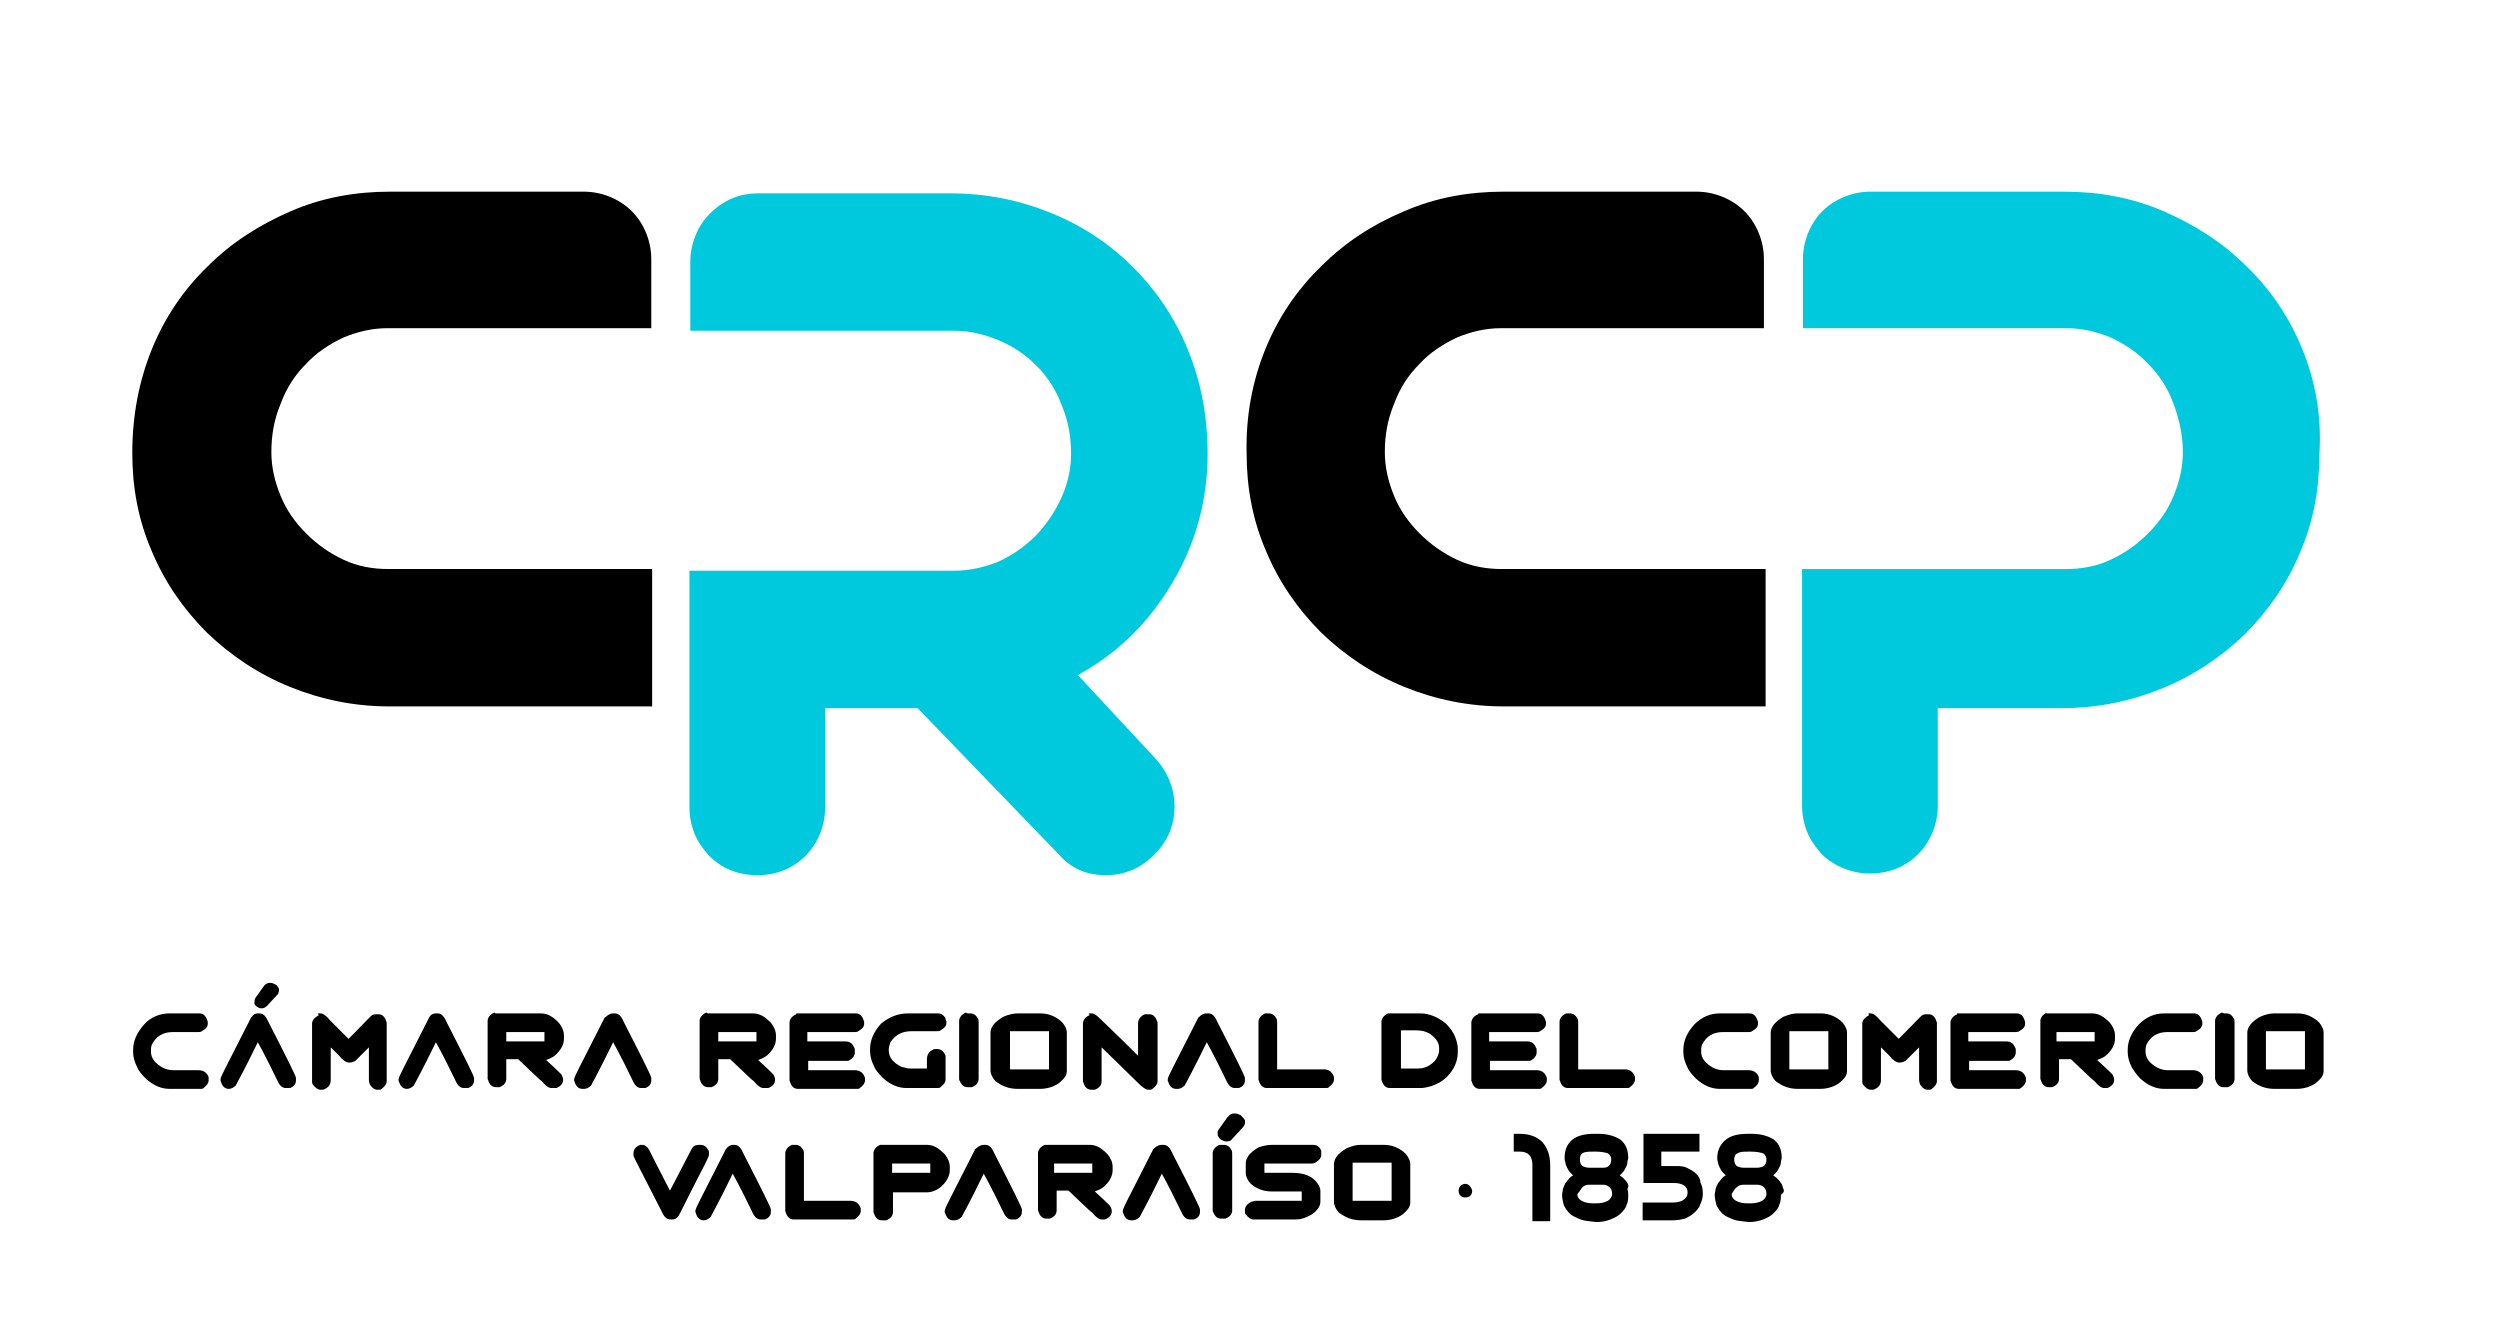 <?xml version="1.0" encoding="utf-8"?>
<!-- Generator: Adobe Illustrator 27.5.0, SVG Export Plug-In . SVG Version: 6.00 Build 0)  -->
<svg version="1.1" id="Capa_1" xmlns="http://www.w3.org/2000/svg" xmlns:xlink="http://www.w3.org/1999/xlink" x="0px" y="0px" viewBox="0 0 294.8 157.1" style="enable-background:new 0 0 294.8 157.1;" xml:space="preserve">
  <style type="text/css">
	.st0{fill:#00C8DD;}
</style>
  <g>
    <g>
      <path class="st0" d="M127.1,79.6c4.6-2.5,8.3-6.1,11.1-10.8c2.8-4.7,4.2-9.8,4.2-15.3c0-4.5-0.8-8.5-2.3-12.2
			c-1.5-3.7-3.7-7-6.5-9.8c-2.8-2.8-6-4.9-9.7-6.4c-3.7-1.5-7.6-2.3-11.8-2.3H89.4c-2.2,0-4.1,0.8-5.7,2.4c-0.7,0.7-1.3,1.6-1.7,2.6
			c-0.4,1-0.6,2-0.6,3.1V39h31.1c1.8,0,3.5,0.4,5.2,1.1c1.7,0.7,3.2,1.7,4.5,3c1.3,1.3,2.3,2.8,3,4.7c0.8,1.9,1.1,3.8,1.1,5.7
			c0,1.8-0.4,3.5-1.1,5.1c-0.7,1.6-1.7,3.1-3,4.5c-1.3,1.3-2.7,2.3-4.4,3.1c-1.7,0.7-3.5,1.1-5.3,1.1H81.3v27.9
			c0,1.1,0.2,2.1,0.6,3.1c0.4,1,1,1.8,1.7,2.6c1.5,1.5,3.4,2.3,5.7,2.3s4.2-0.8,5.7-2.3c0.7-0.7,1.3-1.6,1.7-2.6
			c0.4-1,0.6-2,0.6-3.1V83.5h10.9l16.7,17.3c1.4,1.6,3.2,2.4,5.5,2.4c2.2,0,4.1-0.8,5.7-2.4c0.8-0.8,1.4-1.7,1.8-2.6
			c0.4-1,0.6-2,0.6-3.1c0-2.1-0.8-4.1-2.3-5.7L127.1,79.6z" />
      <path class="st0" d="M271.5,41.2c-1.5-3.7-3.7-7-6.6-9.8c-2.8-2.8-6.1-4.9-9.8-6.5c-3.7-1.6-7.6-2.3-11.7-2.3h-22.8
			c-1.1,0-2.1,0.2-3.1,0.6c-1,0.4-1.9,1-2.6,1.7c-0.7,0.7-1.3,1.6-1.7,2.6c-0.4,1-0.6,2-0.6,3.1v8.1h31.1c1.8,0,3.5,0.4,5.2,1.1
			c1.7,0.8,3.2,1.8,4.4,3.1c1.3,1.3,2.3,2.8,3,4.7c0.7,1.9,1.1,3.8,1.1,5.7c0,1.8-0.4,3.5-1.1,5.2c-0.7,1.7-1.7,3.1-3,4.4
			c-1.3,1.3-2.7,2.3-4.4,3.1c-1.7,0.8-3.5,1.1-5.3,1.1h-31.1v27.9c0,1.1,0.2,2.1,0.6,3.1c0.4,1,1,1.8,1.7,2.6
			c0.7,0.7,1.6,1.3,2.6,1.7c1,0.4,2,0.6,3.1,0.6c2.3,0,4.2-0.8,5.7-2.3c0.7-0.7,1.3-1.6,1.7-2.6c0.4-1,0.6-2,0.6-3.1V83.5h14.7
			c4.1,0,8-0.8,11.7-2.3c3.7-1.5,7-3.7,9.8-6.4c2.8-2.8,5-6,6.5-9.6c1.6-3.7,2.3-7.5,2.3-11.6C273.8,49,273,44.9,271.5,41.2" />
      <path d="M149.2,41.2c1.5-3.7,3.7-7,6.6-9.8c2.8-2.8,6-4.9,9.8-6.5c3.7-1.6,7.6-2.3,11.7-2.3H200c1.1,0,2.1,0.2,3.1,0.6
			c1,0.4,1.9,1,2.6,1.7c0.7,0.7,1.3,1.6,1.7,2.6c0.4,1,0.6,2,0.6,3.1v8.1H177c-1.8,0-3.5,0.4-5.2,1.1c-1.7,0.8-3.2,1.8-4.4,3.1
			c-1.3,1.3-2.3,2.8-3,4.7c-0.8,1.9-1.1,3.8-1.1,5.7c0,1.8,0.4,3.5,1.1,5.2c0.7,1.7,1.7,3.1,3,4.4c1.3,1.3,2.7,2.3,4.4,3.1
			c1.7,0.8,3.5,1.1,5.3,1.1h31.1v16.2h-30.9c-4.1,0-8-0.8-11.7-2.3c-3.7-1.5-7-3.7-9.8-6.4c-2.8-2.8-5-6-6.5-9.6
			c-1.6-3.7-2.3-7.5-2.3-11.6C146.9,49,147.7,44.9,149.2,41.2" />
      <path d="M17.9,41.2c1.5-3.7,3.7-7,6.6-9.8c2.8-2.8,6.1-4.9,9.8-6.5c3.7-1.6,7.6-2.3,11.7-2.3h22.8c1.1,0,2.1,0.2,3.1,0.6
			c1,0.4,1.9,1,2.6,1.7c0.7,0.7,1.3,1.6,1.7,2.6c0.4,1,0.6,2,0.6,3.1v8.1H45.7c-1.8,0-3.5,0.4-5.2,1.1c-1.7,0.8-3.2,1.8-4.4,3.1
			c-1.3,1.3-2.3,2.8-3,4.7c-0.8,1.9-1.1,3.8-1.1,5.7c0,1.8,0.4,3.5,1.1,5.2c0.7,1.7,1.7,3.1,3,4.4c1.3,1.3,2.7,2.3,4.4,3.1
			c1.7,0.8,3.5,1.1,5.3,1.1h31.1v16.2H45.9c-4.1,0-8-0.8-11.7-2.3c-3.7-1.5-7-3.7-9.8-6.4c-2.8-2.8-5-6-6.5-9.6
			c-1.6-3.7-2.3-7.5-2.3-11.6C15.6,49,16.4,44.9,17.9,41.2" />
      <path d="M20,119.5h3.5c0.4,0,0.7,0.2,0.9,0.7c0,0.1,0.1,0.2,0.1,0.3v0.2c0,0.4-0.2,0.6-0.7,0.9c-0.1,0.1-0.3,0.1-0.4,0.1h-3
			c-1.2,0-2,0.5-2.5,1.5c-0.1,0.3-0.1,0.5-0.1,0.8c0,0.8,0.5,1.4,1.4,1.9c0.4,0.2,0.8,0.3,1.2,0.3h3c0.6,0,1,0.3,1.2,0.8l0,0.2v0.2
			c0,0.3-0.2,0.6-0.6,0.9c-0.1,0.1-0.2,0.1-0.3,0.1h-3.7c-1,0-1.9-0.4-2.8-1.2c-0.5-0.5-0.9-1-1-1.3c-0.3-0.6-0.5-1.2-0.5-1.8v-0.3
			c0-1,0.4-2,1.3-3C17.8,119.9,18.9,119.5,20,119.5" />
      <path d="M30.4,119.5h0.2c0.5,0,0.8,0.4,1.1,1.1c2.1,4.1,3.2,6.3,3.2,6.5v0.3c0,0.4-0.2,0.7-0.7,0.9c-0.1,0-0.2,0-0.3,0h-0.2
			c-0.5,0-0.8-0.4-1.1-1.1c-1.4-2.9-2.2-4.3-2.2-4.3c-1.6,3.3-2.5,4.9-2.6,5.1c-0.2,0.2-0.5,0.4-0.8,0.4H27c-0.4,0-0.7-0.2-0.9-0.7
			c0-0.1-0.1-0.2-0.1-0.3v-0.1c0-0.2,0.2-0.6,0.6-1.4l3-5.9C29.9,119.6,30.1,119.5,30.4,119.5" />
      <path d="M37.6,119.5h0.2c0.3,0,0.7,0.3,1.1,0.8c0,0,0.7,0.7,2.2,2.2c1.8-1.8,2.7-2.8,2.8-2.8c0.2-0.1,0.4-0.1,0.5-0.1h0.2
			c0.4,0,0.7,0.2,0.9,0.7c0,0.1,0.1,0.2,0.1,0.3v6.9c0,0.3-0.2,0.6-0.6,0.9c-0.1,0.1-0.2,0.1-0.3,0.1h-0.2c-0.3,0-0.6-0.2-0.8-0.5
			c-0.1-0.1-0.2-0.4-0.2-0.7v-3.8c-1,1-1.6,1.6-1.6,1.6c-0.2,0.1-0.4,0.2-0.7,0.2c-0.4,0-0.8-0.3-1.2-0.8c-0.7-0.7-1-1-1-1v3.9
			c0,0.5-0.3,0.9-0.9,1.1c0,0-0.1,0-0.1,0h-0.2c-0.3,0-0.6-0.2-0.9-0.6c-0.1-0.1-0.1-0.3-0.1-0.4v-6.8c0-0.4,0.3-0.7,0.8-1
			C37.4,119.5,37.5,119.5,37.6,119.5" />
      <path d="M51.4,119.5h0.2c0.5,0,0.8,0.4,1.1,1.1c2.1,4.1,3.2,6.3,3.2,6.5v0.3c0,0.4-0.2,0.7-0.7,0.9c-0.1,0-0.2,0-0.3,0h-0.2
			c-0.5,0-0.8-0.4-1.1-1.1c-1.4-2.9-2.2-4.3-2.2-4.3c-1.6,3.3-2.5,4.9-2.6,5.1c-0.2,0.2-0.5,0.4-0.8,0.4H48c-0.4,0-0.7-0.2-0.9-0.7
			c0-0.1-0.1-0.2-0.1-0.3v-0.1c0-0.2,0.2-0.6,0.6-1.4l3-5.9C50.8,119.6,51.1,119.5,51.4,119.5" />
      <path d="M58.5,119.5h5.3c0.8,0,1.4,0.4,2.1,1.1c0.4,0.5,0.6,1,0.6,1.5v0.4c0,0.7-0.4,1.4-1.1,2c-0.4,0.3-0.8,0.4-1,0.5v0
			c0.9,0.8,1.5,1.4,1.8,1.7c0.1,0.2,0.2,0.4,0.2,0.6c0,0.5-0.3,0.8-0.8,1c-0.1,0-0.2,0-0.2,0H65c-0.3,0-0.7-0.3-1.1-0.8
			c-0.2-0.1-1.1-1-2.8-2.6h-1.4v2.3c0,0.5-0.3,0.8-0.8,1c-0.1,0-0.1,0-0.2,0h-0.2c-0.4,0-0.7-0.2-0.9-0.7c0-0.1-0.1-0.2-0.1-0.3
			v-6.8c0-0.4,0.3-0.8,0.8-1C58.4,119.5,58.4,119.5,58.5,119.5 M59.7,122.8h4.5v-1.1h-4.5V122.8z" />
      <path d="M72.3,119.5h0.2c0.5,0,0.8,0.4,1.1,1.1c2.1,4.1,3.2,6.3,3.2,6.5v0.3c0,0.4-0.2,0.7-0.7,0.9c-0.1,0-0.2,0-0.3,0h-0.2
			c-0.5,0-0.8-0.4-1.1-1.1c-1.4-2.9-2.2-4.3-2.2-4.3c-1.6,3.3-2.5,4.9-2.6,5.1c-0.2,0.2-0.5,0.4-0.8,0.4h-0.2
			c-0.4,0-0.7-0.2-0.9-0.7c0-0.1-0.1-0.2-0.1-0.3v-0.1c0-0.2,0.2-0.6,0.6-1.4l3-5.9C71.8,119.6,72,119.5,72.3,119.5" />
      <path d="M83.5,119.5h5.3c0.8,0,1.4,0.4,2.1,1.1c0.4,0.5,0.6,1,0.6,1.5v0.4c0,0.7-0.4,1.4-1.1,2c-0.4,0.3-0.8,0.4-1,0.5v0
			c0.9,0.8,1.5,1.4,1.8,1.7c0.1,0.2,0.2,0.4,0.2,0.6c0,0.5-0.3,0.8-0.8,1c-0.1,0-0.2,0-0.2,0H90c-0.3,0-0.7-0.3-1.1-0.8
			c-0.2-0.1-1.1-1-2.8-2.6h-1.4v2.3c0,0.5-0.3,0.8-0.8,1c-0.1,0-0.1,0-0.2,0h-0.2c-0.4,0-0.7-0.2-0.9-0.7c0-0.1-0.1-0.2-0.1-0.3
			v-6.8c0-0.4,0.3-0.8,0.8-1C83.4,119.5,83.5,119.5,83.5,119.5 M84.7,122.8h4.5v-1.1h-4.5V122.8z" />
      <path d="M94,119.5h6.9c0.4,0,0.7,0.2,0.9,0.7c0,0.1,0.1,0.2,0.1,0.3v0.2c0,0.4-0.2,0.6-0.7,0.9c-0.1,0.1-0.3,0.1-0.4,0.1h-5.6v1.1
			h4.4c0.6,0,0.9,0.2,1.1,0.7c0.1,0.1,0.1,0.2,0.1,0.4v0.2c0,0.4-0.3,0.8-0.8,1c-0.1,0-0.2,0-0.2,0h-4.5v1.1h5.5
			c0.6,0,1,0.3,1.2,0.9v0.3c0,0.3-0.2,0.6-0.6,0.9c-0.1,0.1-0.2,0.1-0.3,0.1h-7c-0.4,0-0.7-0.2-0.9-0.7c0-0.1-0.1-0.2-0.1-0.3v-6.8
			c0-0.4,0.3-0.8,0.8-1C93.9,119.5,93.9,119.5,94,119.5" />
      <path d="M107.1,119.5h3.5c0.4,0,0.7,0.2,0.9,0.6c0,0.2,0.1,0.3,0.1,0.3v0.2c0,0.4-0.2,0.6-0.7,0.9c-0.1,0.1-0.3,0.1-0.4,0.1h-3
			c-1.1,0-1.9,0.4-2.5,1.3c-0.1,0.3-0.2,0.6-0.2,0.9c0,0.9,0.5,1.5,1.5,2c0.4,0.1,0.7,0.2,1,0.2h2V125c0-0.6,0.2-1,0.7-1.2
			c0.1-0.1,0.2-0.1,0.4-0.1h0.1c0.5,0,0.8,0.3,1,0.8c0,0.1,0,0.1,0,0.2v2.6c0,0.3-0.2,0.6-0.6,0.9c-0.1,0.1-0.2,0.1-0.3,0.1h-3.7
			c-1,0-1.9-0.4-2.8-1.2c-0.5-0.5-0.9-1-1-1.3c-0.3-0.6-0.5-1.2-0.5-1.8v-0.3c0-1,0.4-2,1.3-3C104.9,119.9,105.9,119.5,107.1,119.5" />
      <path d="M114.2,119.5h0.2c0.4,0,0.7,0.2,0.9,0.6c0.1,0.1,0.1,0.3,0.1,0.5v6.6c0,0.5-0.3,0.8-0.8,1c-0.1,0-0.1,0-0.2,0h-0.3
			c-0.4,0-0.7-0.2-0.9-0.7c-0.1-0.1-0.1-0.2-0.1-0.3v-6.8c0-0.4,0.3-0.8,0.8-1C114,119.5,114.1,119.5,114.2,119.5" />
      <path d="M120,119.5h2.7c1,0,1.9,0.4,2.6,1.1c0.3,0.4,0.5,0.8,0.5,1.1v4.6c0,0.5-0.3,0.9-0.9,1.4c-0.7,0.5-1.5,0.7-2.3,0.7h-2.6
			c-1,0-1.8-0.3-2.6-0.9c-0.4-0.4-0.6-0.9-0.6-1.3v-4.4c0-0.7,0.5-1.3,1.5-1.9C119,119.6,119.6,119.5,120,119.5 M119.1,126.1h4.6
			v-4.5h-4.6V126.1z" />
      <path d="M128.5,119.5h0.2c0.3,0,0.6,0.2,1,0.6c2.1,2,3.6,3.5,4.5,4.4v-3.8c0-0.5,0.3-0.9,0.8-1.1c0.1,0,0.2,0,0.3,0h0.2
			c0.4,0,0.7,0.2,0.9,0.7c0,0.1,0.1,0.2,0.1,0.3v6.9c0,0.3-0.2,0.6-0.6,0.9c-0.1,0.1-0.2,0.1-0.3,0.1h-0.2c-0.3,0-0.7-0.3-1.2-0.8
			l-4.3-4.2v4c0,0.5-0.3,0.8-0.8,1c-0.1,0-0.1,0-0.2,0h-0.2c-0.4,0-0.7-0.2-0.9-0.7c0-0.1-0.1-0.2-0.1-0.3v-6.8c0-0.4,0.3-0.8,0.8-1
			C128.3,119.5,128.4,119.5,128.5,119.5" />
      <path d="M142.3,119.5h0.2c0.5,0,0.8,0.4,1.1,1.1c2.1,4.1,3.2,6.3,3.2,6.5v0.3c0,0.4-0.2,0.7-0.7,0.9c-0.1,0-0.2,0-0.3,0h-0.2
			c-0.5,0-0.8-0.4-1.1-1.1c-1.4-2.9-2.2-4.3-2.2-4.3c-1.6,3.3-2.5,4.9-2.6,5.1c-0.2,0.2-0.5,0.4-0.8,0.4h-0.2
			c-0.4,0-0.7-0.2-0.9-0.7c0-0.1-0.1-0.2-0.1-0.3v-0.1c0-0.2,0.2-0.6,0.6-1.4l3-5.9C141.7,119.6,142,119.5,142.3,119.5" />
      <path d="M149.4,119.5h0.2c0.4,0,0.7,0.2,0.9,0.6c0.1,0.1,0.1,0.3,0.1,0.5v5.5h5.5c0.6,0,1,0.3,1.2,0.9v0.3c0,0.3-0.2,0.6-0.6,0.9
			c-0.1,0.1-0.2,0.1-0.3,0.1h-7c-0.4,0-0.7-0.2-0.9-0.7c0-0.1-0.1-0.2-0.1-0.3v-6.8c0-0.4,0.3-0.8,0.8-1
			C149.3,119.5,149.4,119.5,149.4,119.5" />
      <path d="M164,119.5h3.5c1,0,2,0.4,3,1.2c0.6,0.6,0.9,1.1,1.1,1.6c0.2,0.5,0.3,1,0.3,1.3v0.5c0,1-0.4,2-1.3,2.9
			c-0.6,0.6-1.3,0.9-1.9,1.1c-0.4,0.1-0.8,0.2-1.1,0.2h-3.7c-0.4,0-0.7-0.2-0.9-0.7c0-0.1-0.1-0.2-0.1-0.3v-6.8c0-0.4,0.3-0.8,0.8-1
			C163.8,119.5,163.9,119.5,164,119.5 M165.2,121.6v4.4h2c0.8,0,1.4-0.3,2-0.9c0.3-0.4,0.5-0.8,0.5-1.3v-0.2c0-0.7-0.4-1.2-1.1-1.7
			c-0.5-0.3-1-0.4-1.6-0.4H165.2z" />
      <path d="M174.4,119.5h6.9c0.4,0,0.7,0.2,0.9,0.7c0,0.1,0.1,0.2,0.1,0.3v0.2c0,0.4-0.2,0.6-0.7,0.9c-0.1,0.1-0.3,0.1-0.4,0.1h-5.6
			v1.1h4.4c0.6,0,0.9,0.2,1.1,0.7c0.1,0.1,0.1,0.2,0.1,0.4v0.2c0,0.4-0.3,0.8-0.8,1c-0.1,0-0.2,0-0.2,0h-4.5v1.1h5.5
			c0.6,0,1,0.3,1.2,0.9v0.3c0,0.3-0.2,0.6-0.6,0.9c-0.1,0.1-0.2,0.1-0.3,0.1h-7c-0.4,0-0.7-0.2-0.9-0.7c0-0.1-0.1-0.2-0.1-0.3v-6.8
			c0-0.4,0.3-0.8,0.8-1C174.3,119.5,174.4,119.5,174.4,119.5" />
      <path d="M184.9,119.5h0.2c0.4,0,0.7,0.2,0.9,0.6c0.1,0.1,0.1,0.3,0.1,0.5v5.5h5.5c0.6,0,1,0.3,1.2,0.9v0.3c0,0.3-0.2,0.6-0.6,0.9
			c-0.1,0.1-0.2,0.1-0.3,0.1h-7c-0.4,0-0.7-0.2-0.9-0.7c0-0.1-0.1-0.2-0.1-0.3v-6.8c0-0.4,0.3-0.8,0.8-1
			C184.8,119.5,184.8,119.5,184.9,119.5" />
      <path d="M202.8,119.5h3.5c0.4,0,0.7,0.2,0.9,0.7c0,0.1,0.1,0.2,0.1,0.3v0.2c0,0.4-0.2,0.6-0.7,0.9c-0.1,0.1-0.3,0.1-0.4,0.1h-3
			c-1.2,0-2,0.5-2.5,1.5c-0.1,0.3-0.1,0.5-0.1,0.8c0,0.8,0.5,1.4,1.4,1.9c0.4,0.2,0.8,0.3,1.2,0.3h3c0.6,0,1,0.3,1.2,0.8l0,0.2v0.2
			c0,0.3-0.2,0.6-0.6,0.9c-0.1,0.1-0.2,0.1-0.3,0.1h-3.7c-1,0-1.9-0.4-2.8-1.2c-0.5-0.5-0.9-1-1-1.3c-0.3-0.6-0.5-1.2-0.5-1.8v-0.3
			c0-1,0.4-2,1.3-3C200.7,119.9,201.7,119.5,202.8,119.5" />
      <path d="M212,119.5h2.7c1,0,1.9,0.4,2.6,1.1c0.3,0.4,0.5,0.8,0.5,1.1v4.6c0,0.5-0.3,0.9-0.9,1.4c-0.7,0.5-1.5,0.7-2.3,0.7h-2.6
			c-1,0-1.8-0.3-2.6-0.9c-0.4-0.4-0.6-0.9-0.6-1.3v-4.4c0-0.7,0.5-1.3,1.5-1.9C211,119.6,211.5,119.5,212,119.5 M211,126.1h4.6v-4.5
			H211V126.1z" />
      <path d="M220.4,119.5h0.2c0.3,0,0.7,0.3,1.1,0.8c0,0,0.7,0.7,2.2,2.2c1.8-1.8,2.7-2.8,2.8-2.8c0.2-0.1,0.4-0.1,0.5-0.1h0.2
			c0.4,0,0.7,0.2,0.9,0.7c0,0.1,0.1,0.2,0.1,0.3v6.9c0,0.3-0.2,0.6-0.6,0.9c-0.1,0.1-0.2,0.1-0.3,0.1h-0.2c-0.3,0-0.6-0.2-0.8-0.5
			c-0.1-0.1-0.2-0.4-0.2-0.7v-3.8c-1,1-1.6,1.6-1.6,1.6c-0.2,0.1-0.4,0.2-0.7,0.2c-0.4,0-0.8-0.3-1.2-0.8c-0.7-0.7-1-1-1-1v3.9
			c0,0.5-0.3,0.9-0.9,1.1c0,0-0.1,0-0.1,0h-0.2c-0.3,0-0.6-0.2-0.9-0.6c-0.1-0.1-0.1-0.3-0.1-0.4v-6.8c0-0.4,0.3-0.7,0.8-1
			C220.3,119.5,220.3,119.5,220.4,119.5" />
      <path d="M230.9,119.5h6.9c0.4,0,0.7,0.2,0.9,0.7c0,0.1,0.1,0.2,0.1,0.3v0.2c0,0.4-0.2,0.6-0.7,0.9c-0.1,0.1-0.3,0.1-0.4,0.1h-5.6
			v1.1h4.4c0.6,0,0.9,0.2,1.1,0.7c0.1,0.1,0.1,0.2,0.1,0.4v0.2c0,0.4-0.3,0.8-0.8,1c-0.1,0-0.2,0-0.2,0h-4.5v1.1h5.5
			c0.6,0,1,0.3,1.2,0.9v0.3c0,0.3-0.2,0.6-0.6,0.9c-0.1,0.1-0.2,0.1-0.3,0.1h-7c-0.4,0-0.7-0.2-0.9-0.7c0-0.1-0.1-0.2-0.1-0.3v-6.8
			c0-0.4,0.3-0.8,0.8-1C230.7,119.5,230.8,119.5,230.9,119.5" />
      <path d="M241.4,119.5h5.3c0.8,0,1.4,0.4,2.1,1.1c0.4,0.5,0.6,1,0.6,1.5v0.4c0,0.7-0.4,1.4-1.1,2c-0.4,0.3-0.8,0.4-1,0.5v0
			c0.9,0.8,1.5,1.4,1.8,1.7c0.1,0.2,0.2,0.4,0.2,0.6c0,0.5-0.3,0.8-0.8,1c-0.1,0-0.2,0-0.2,0h-0.2c-0.3,0-0.7-0.3-1.1-0.8
			c-0.2-0.1-1.1-1-2.8-2.6h-1.4v2.3c0,0.5-0.3,0.8-0.8,1c-0.1,0-0.1,0-0.2,0h-0.2c-0.4,0-0.7-0.2-0.9-0.7c0-0.1-0.1-0.2-0.1-0.3
			v-6.8c0-0.4,0.3-0.8,0.8-1C241.2,119.5,241.3,119.5,241.4,119.5 M242.5,122.8h4.5v-1.1h-4.5V122.8z" />
      <path d="M255.2,119.5h3.5c0.4,0,0.7,0.2,0.9,0.7c0,0.1,0.1,0.2,0.1,0.3v0.2c0,0.4-0.2,0.6-0.7,0.9c-0.1,0.1-0.3,0.1-0.4,0.1h-3
			c-1.2,0-2,0.5-2.5,1.5c-0.1,0.3-0.1,0.5-0.1,0.8c0,0.8,0.5,1.4,1.4,1.9c0.4,0.2,0.8,0.3,1.2,0.3h3c0.6,0,1,0.3,1.2,0.8l0,0.2v0.2
			c0,0.3-0.2,0.6-0.6,0.9c-0.1,0.1-0.2,0.1-0.3,0.1h-3.7c-1,0-1.9-0.4-2.8-1.2c-0.5-0.5-0.8-1-1-1.3c-0.3-0.6-0.5-1.2-0.5-1.8v-0.3
			c0-1,0.4-2,1.3-3C253.1,119.9,254.1,119.5,255.2,119.5" />
      <path d="M262.3,119.5h0.2c0.4,0,0.7,0.2,0.9,0.6c0.1,0.1,0.1,0.3,0.1,0.5v6.6c0,0.5-0.3,0.8-0.8,1c-0.1,0-0.1,0-0.2,0h-0.3
			c-0.4,0-0.7-0.2-0.9-0.7c0-0.1-0.1-0.2-0.1-0.3v-6.8c0-0.4,0.3-0.8,0.8-1C262.2,119.5,262.3,119.5,262.3,119.5" />
      <path d="M268.2,119.5h2.7c1,0,1.9,0.4,2.6,1.1c0.3,0.4,0.5,0.8,0.5,1.1v4.6c0,0.5-0.3,0.9-0.9,1.4c-0.7,0.5-1.5,0.7-2.3,0.7h-2.6
			c-1,0-1.8-0.3-2.6-0.9c-0.4-0.4-0.6-0.9-0.6-1.3v-4.4c0-0.7,0.5-1.3,1.5-1.9C267.2,119.6,267.7,119.5,268.2,119.5 M267.2,126.1
			h4.6v-4.5h-4.6V126.1z" />
      <path d="M31.2,118.4c-0.1,0.1-0.2,0.2-0.3,0.2c-0.1,0-0.2,0-0.3-0.1c-0.1-0.1-0.2-0.2-0.2-0.3c0-0.1,0-0.2,0.1-0.3l1-1.4
			c0.1-0.2,0.3-0.3,0.4-0.3c0.2,0,0.3,0,0.4,0.1c0.1,0.1,0.2,0.2,0.3,0.4c0,0.1,0,0.3-0.1,0.4L31.2,118.4z" />
      <path d="M30.8,118.9c-0.2,0-0.4-0.1-0.5-0.2c-0.2-0.1-0.3-0.3-0.3-0.4c0-0.1,0-0.4,0.1-0.6l1-1.4c0.2-0.3,0.5-0.4,0.7-0.4l0.1,0
			c0.2,0,0.4,0.1,0.6,0.2c0.2,0.1,0.3,0.3,0.4,0.5c0,0.2,0,0.5-0.2,0.7l-1.2,1.3C31.2,118.9,31,118.9,30.8,118.9L30.8,118.9z
			 M31.8,116.6c0,0-0.1,0-0.2,0.1l-1,1.4c0,0,0,0,0,0.1c0,0,0,0.1,0.1,0.1c0,0,0.1,0,0.1,0v0.3l0-0.3c0,0,0.1,0,0.1-0.1l1.2-1.3
			c0,0,0.1-0.1,0.1-0.1c0,0,0-0.1-0.1-0.2C32,116.6,31.9,116.6,31.8,116.6" />
      <path d="M75.5,135h0.2c0.5,0,0.8,0.4,1.1,1.1c0,0,0.7,1.4,2.2,4.3c0,0,0.9-1.7,2.6-5c0.2-0.3,0.5-0.4,0.8-0.4h0.2
			c0.4,0,0.7,0.2,0.9,0.6c0.1,0.1,0.1,0.2,0.1,0.3v0.3c0,0.1-0.3,0.8-1,2.1c-1.7,3.3-2.5,5-2.6,5.1c-0.2,0.3-0.5,0.4-0.7,0.4h-0.2
			c-0.5,0-0.8-0.3-1.1-1c-2.2-4.3-3.3-6.4-3.3-6.5c0,0,0-0.1,0-0.2V136c0-0.5,0.3-0.8,0.8-1C75.4,135,75.4,135,75.5,135" />
      <path d="M86.4,135h0.2c0.5,0,0.8,0.4,1.1,1.1c2.1,4.1,3.2,6.3,3.2,6.5v0.3c0,0.4-0.2,0.7-0.7,0.9c-0.1,0-0.2,0-0.3,0h-0.2
			c-0.5,0-0.8-0.4-1.1-1.1c-1.4-2.9-2.2-4.3-2.2-4.3c-1.6,3.3-2.5,4.9-2.6,5.1c-0.2,0.2-0.5,0.4-0.8,0.4H83c-0.4,0-0.7-0.2-0.9-0.7
			c0-0.1-0.1-0.2-0.1-0.3v-0.1c0-0.2,0.2-0.6,0.6-1.4l3-5.9C85.9,135.1,86.2,135,86.4,135" />
      <path d="M93.6,135h0.2c0.4,0,0.7,0.2,0.9,0.6c0.1,0.1,0.1,0.3,0.1,0.5v5.5h5.5c0.6,0,1,0.3,1.2,0.9v0.3c0,0.3-0.2,0.6-0.6,0.9
			c-0.1,0.1-0.2,0.1-0.3,0.1h-7c-0.4,0-0.7-0.2-0.9-0.7c0-0.1-0.1-0.2-0.1-0.3V136c0-0.4,0.3-0.8,0.8-1C93.4,135,93.5,135,93.6,135" />
      <path d="M104,135h5.3c0.8,0,1.4,0.4,2.1,1.1c0.4,0.5,0.6,1,0.6,1.5v0.4c0,0.7-0.4,1.4-1.1,2c-0.5,0.4-1.1,0.6-1.6,0.6h-4v2.3
			c0,0.5-0.3,0.8-0.8,1c-0.1,0-0.1,0-0.2,0H104c-0.4,0-0.7-0.2-0.9-0.7c0-0.1-0.1-0.2-0.1-0.3V136c0-0.4,0.3-0.8,0.8-1
			C103.9,135,104,135,104,135 M105.2,138.3h4.5v-1.1h-4.5V138.3z" />
      <path d="M116,135h0.2c0.5,0,0.8,0.4,1.1,1.1c2.1,4.1,3.2,6.3,3.2,6.5v0.3c0,0.4-0.2,0.7-0.7,0.9c-0.1,0-0.2,0-0.3,0h-0.2
			c-0.5,0-0.8-0.4-1.1-1.1c-1.4-2.9-2.2-4.3-2.2-4.3c-1.6,3.3-2.5,4.9-2.6,5.1c-0.2,0.2-0.5,0.4-0.8,0.4h-0.2
			c-0.4,0-0.7-0.2-0.9-0.7c0-0.1-0.1-0.2-0.1-0.3v-0.1c0-0.2,0.2-0.6,0.6-1.4l3-5.9C115.5,135.1,115.7,135,116,135" />
      <path d="M123.2,135h5.3c0.8,0,1.4,0.4,2.1,1.1c0.4,0.5,0.6,1,0.6,1.5v0.4c0,0.7-0.4,1.4-1.1,2c-0.4,0.3-0.8,0.4-1,0.5v0
			c0.9,0.8,1.5,1.4,1.8,1.7c0.1,0.2,0.2,0.4,0.2,0.6c0,0.5-0.3,0.8-0.8,1c-0.1,0-0.2,0-0.2,0h-0.2c-0.3,0-0.7-0.3-1.1-0.8
			c-0.2-0.1-1.1-1-2.8-2.6h-1.4v2.3c0,0.5-0.3,0.8-0.8,1c-0.1,0-0.1,0-0.2,0h-0.2c-0.4,0-0.7-0.2-0.9-0.7c0-0.1-0.1-0.2-0.1-0.3V136
			c0-0.4,0.3-0.8,0.8-1C123,135,123.1,135,123.2,135 M124.3,138.3h4.5v-1.1h-4.5V138.3z" />
      <path d="M137,135h0.2c0.5,0,0.8,0.4,1.1,1.1c2.1,4.1,3.2,6.3,3.2,6.5v0.3c0,0.4-0.2,0.7-0.7,0.9c-0.1,0-0.2,0-0.3,0h-0.2
			c-0.5,0-0.8-0.4-1.1-1.1c-1.4-2.9-2.2-4.3-2.2-4.3c-1.6,3.3-2.5,4.9-2.6,5.1c-0.2,0.2-0.5,0.4-0.8,0.4h-0.2
			c-0.4,0-0.7-0.2-0.9-0.7c0-0.1-0.1-0.2-0.1-0.3v-0.1c0-0.2,0.2-0.6,0.6-1.4l3-5.9C136.4,135.1,136.7,135,137,135" />
      <path d="M144.1,135h0.2c0.4,0,0.7,0.2,0.9,0.6c0.1,0.1,0.1,0.3,0.1,0.5v6.6c0,0.5-0.3,0.8-0.8,1c-0.1,0-0.1,0-0.2,0h-0.3
			c-0.4,0-0.7-0.2-0.9-0.7c-0.1-0.1-0.1-0.2-0.1-0.3V136c0-0.4,0.3-0.8,0.8-1C144,135,144.1,135,144.1,135" />
      <path d="M150,135h4.8c0.5,0,0.8,0.2,1,0.7c0,0.1,0,0.1,0,0.2v0.3c0,0.3-0.2,0.6-0.7,0.9c-0.2,0.1-0.3,0.1-0.4,0.1h-5.6v1.1h3.3
			c1.4,0,2.4,0.4,3,1.3c0.2,0.3,0.3,0.6,0.3,0.8v1.3c0,0.5-0.3,1-1,1.5c-0.7,0.4-1.3,0.6-1.9,0.6h-5c-0.3,0-0.6-0.2-0.9-0.6
			c-0.1-0.1-0.1-0.2-0.1-0.3v-0.2c0-0.4,0.3-0.8,0.8-1c0.1,0,0.3-0.1,0.4-0.1h5.5v-1.1h-3.5c-1,0-1.8-0.3-2.5-0.9
			c-0.4-0.4-0.6-0.9-0.6-1.3v-1.1c0-0.7,0.5-1.3,1.5-1.9C149,135.1,149.5,135,150,135" />
      <path d="M160.5,135h2.7c1,0,1.9,0.4,2.6,1.1c0.3,0.4,0.5,0.8,0.5,1.1v4.6c0,0.5-0.3,0.9-0.9,1.4c-0.7,0.5-1.5,0.7-2.3,0.7h-2.6
			c-1,0-1.8-0.3-2.6-0.9c-0.4-0.4-0.6-0.9-0.6-1.3v-4.4c0-0.7,0.5-1.3,1.5-1.9C159.5,135.1,160,135,160.5,135 M159.5,141.6h4.6v-4.5
			h-4.6V141.6z" />
      <path d="M144.9,134c-0.1,0.1-0.2,0.2-0.3,0.2c-0.1,0-0.2,0-0.3-0.1c-0.1-0.1-0.2-0.2-0.2-0.3c0-0.1,0-0.2,0.1-0.3l1-1.4
			c0.1-0.2,0.3-0.3,0.4-0.3c0.2,0,0.3,0,0.4,0.1c0.1,0.1,0.2,0.2,0.3,0.4c0,0.1,0,0.3-0.1,0.4L144.9,134z" />
      <path d="M144.6,134.6c-0.2,0-0.4-0.1-0.6-0.2c-0.2-0.1-0.3-0.3-0.4-0.5c0-0.2-0.1-0.4,0.1-0.7l1-1.4c0.3-0.4,0.6-0.5,0.8-0.5
			l0.1,0c0.3,0,0.5,0.1,0.7,0.2c0.2,0.2,0.4,0.4,0.5,0.6c0,0.2,0.1,0.5-0.3,0.9l-1.2,1.3C145.1,134.6,144.8,134.6,144.6,134.6
			L144.6,134.6z M144.6,133.6v0.5V133.6L144.6,133.6L144.6,133.6L144.6,133.6L144.6,133.6z M145.6,132.2
			C145.6,132.2,145.6,132.3,145.6,132.2l-0.7,1l0.8-0.9c0,0,0,0,0,0c0,0,0,0,0,0C145.7,132.3,145.6,132.2,145.6,132.2" />
      <path d="M172.8,139.6c-0.4,0-0.8,0.3-0.8,0.8c0,0.5,0.3,0.8,0.8,0.8c0.5,0,0.8-0.3,0.8-0.8C173.5,140,173.2,139.6,172.8,139.6" />
      <path d="M179.2,133.7h-0.7v2.1h0.7c1,0,1.5,0.5,1.5,1.6v6.6h2.1v-6.6c0-1.1-0.3-2-0.9-2.7C181.2,134,180.3,133.7,179.2,133.7" />
      <path d="M191.9,139.5c-0.1-0.2-0.3-0.4-0.5-0.6c-0.1-0.1-0.3-0.2-0.4-0.3c0.1-0.1,0.2-0.2,0.3-0.3c0.2-0.2,0.3-0.4,0.4-0.6
			c0.1-0.2,0.2-0.4,0.2-0.6c0-0.2,0.1-0.4,0.1-0.6c0-0.9-0.3-1.6-0.9-2.1c-0.6-0.4-1.5-0.7-2.6-0.7H188c-1.1,0-2,0.2-2.6,0.7
			c-0.6,0.5-0.9,1.2-0.9,2.1c0,0.2,0,0.4,0.1,0.6c0,0.2,0.1,0.4,0.2,0.6c0.1,0.2,0.2,0.4,0.4,0.6c0.1,0.1,0.2,0.2,0.3,0.3
			c-0.2,0.1-0.3,0.2-0.4,0.3c-0.2,0.2-0.3,0.4-0.5,0.6c-0.1,0.2-0.2,0.4-0.3,0.7c0,0.2-0.1,0.5-0.1,0.7c0,0.4,0.1,0.8,0.2,1.2
			c0.2,0.4,0.4,0.7,0.7,1c0.3,0.3,0.8,0.5,1.3,0.7c0.5,0.2,1.1,0.2,1.8,0.3h0h0c0.7,0,1.2-0.1,1.7-0.3c0.5-0.2,0.9-0.4,1.2-0.7
			c0.3-0.3,0.6-0.6,0.7-1c0.2-0.4,0.2-0.8,0.2-1.2c0-0.2,0-0.4-0.1-0.7C192.1,139.9,192,139.7,191.9,139.5 M189,137.7h-1.6
			c-0.3,0-0.6-0.1-0.8-0.2c-0.2-0.2-0.3-0.4-0.3-0.8c0-0.3,0.1-0.6,0.3-0.7c0.3-0.2,0.7-0.2,1.3-0.2h0.3c0.6,0,1.1,0.1,1.4,0.2
			c0.2,0.1,0.4,0.4,0.4,0.7c0,0.4-0.1,0.6-0.3,0.8C189.6,137.6,189.4,137.7,189,137.7 M186.6,140c0.2-0.2,0.5-0.3,0.8-0.3h1.6
			c0.3,0,0.6,0.1,0.8,0.3c0.2,0.2,0.3,0.4,0.3,0.8c0,0.3-0.2,0.6-0.5,0.8c-0.4,0.2-0.8,0.3-1.4,0.3h-0.3c-0.6,0-1-0.1-1.4-0.3
			c-0.3-0.2-0.5-0.4-0.5-0.8C186.3,140.5,186.4,140.2,186.6,140" />
      <path d="M200,138.4c-0.3-0.3-0.7-0.5-1.1-0.7c-0.4-0.2-0.9-0.2-1.4-0.2h-1.6v-1.7h4.5v-2.1h-6.6v5.8h3.6c0.5,0,0.9,0.1,1.2,0.3
			c0.3,0.2,0.4,0.5,0.4,0.8c0,0.4-0.1,0.6-0.5,0.9c-0.3,0.2-0.7,0.3-1.2,0.3h-3.6v2.1h3.6c0.5,0,1-0.1,1.4-0.2
			c0.4-0.2,0.8-0.4,1.1-0.7c0.3-0.3,0.6-0.6,0.7-1c0.2-0.4,0.3-0.8,0.3-1.3c0-0.5-0.1-0.9-0.3-1.3C200.5,139,200.3,138.7,200,138.4" />
      <path d="M210.3,140.2c-0.1-0.2-0.1-0.5-0.3-0.7c-0.1-0.2-0.3-0.4-0.5-0.6c-0.1-0.1-0.3-0.2-0.4-0.3c0.1-0.1,0.2-0.2,0.3-0.3
			c0.2-0.2,0.3-0.4,0.4-0.6c0.1-0.2,0.2-0.4,0.2-0.6c0-0.2,0.1-0.4,0.1-0.6c0-0.9-0.3-1.6-0.9-2.1c-0.6-0.4-1.5-0.7-2.6-0.7h-0.5
			c-1.1,0-2,0.2-2.6,0.7c-0.6,0.5-1,1.2-1,2.1c0,0.2,0,0.4,0.1,0.6c0,0.2,0.1,0.4,0.2,0.6c0.1,0.2,0.2,0.4,0.4,0.6
			c0.1,0.1,0.2,0.2,0.3,0.3c-0.2,0.1-0.3,0.2-0.4,0.3c-0.2,0.2-0.3,0.4-0.5,0.6c-0.1,0.2-0.2,0.4-0.3,0.7c0,0.2-0.1,0.5-0.1,0.7
			c0,0.4,0.1,0.8,0.2,1.2c0.2,0.4,0.4,0.7,0.7,1c0.3,0.3,0.8,0.5,1.3,0.7c0.5,0.2,1.1,0.2,1.8,0.3h0h0c0.7,0,1.2-0.1,1.7-0.3
			c0.5-0.2,0.9-0.4,1.2-0.7c0.3-0.3,0.6-0.6,0.7-1c0.2-0.4,0.2-0.8,0.2-1.2C210.4,140.6,210.4,140.4,210.3,140.2 M207.2,137.7h-1.6
			c-0.3,0-0.6-0.1-0.8-0.2c-0.2-0.2-0.3-0.4-0.3-0.8c0-0.3,0.1-0.6,0.4-0.7c0.3-0.2,0.7-0.2,1.3-0.2h0.3c0.6,0,1.1,0.1,1.4,0.2
			c0.2,0.1,0.4,0.4,0.4,0.7c0,0.4-0.1,0.6-0.3,0.8C207.8,137.6,207.5,137.7,207.2,137.7 M204.8,140c0.2-0.2,0.5-0.3,0.8-0.3h1.6
			c0.3,0,0.6,0.1,0.8,0.3c0.2,0.2,0.3,0.4,0.3,0.8c0,0.3-0.2,0.6-0.5,0.8c-0.4,0.2-0.8,0.3-1.4,0.3h-0.3c-0.6,0-1-0.1-1.4-0.3
			c-0.3-0.2-0.5-0.4-0.5-0.8C204.4,140.5,204.5,140.2,204.8,140" />
    </g>
  </g>
</svg>